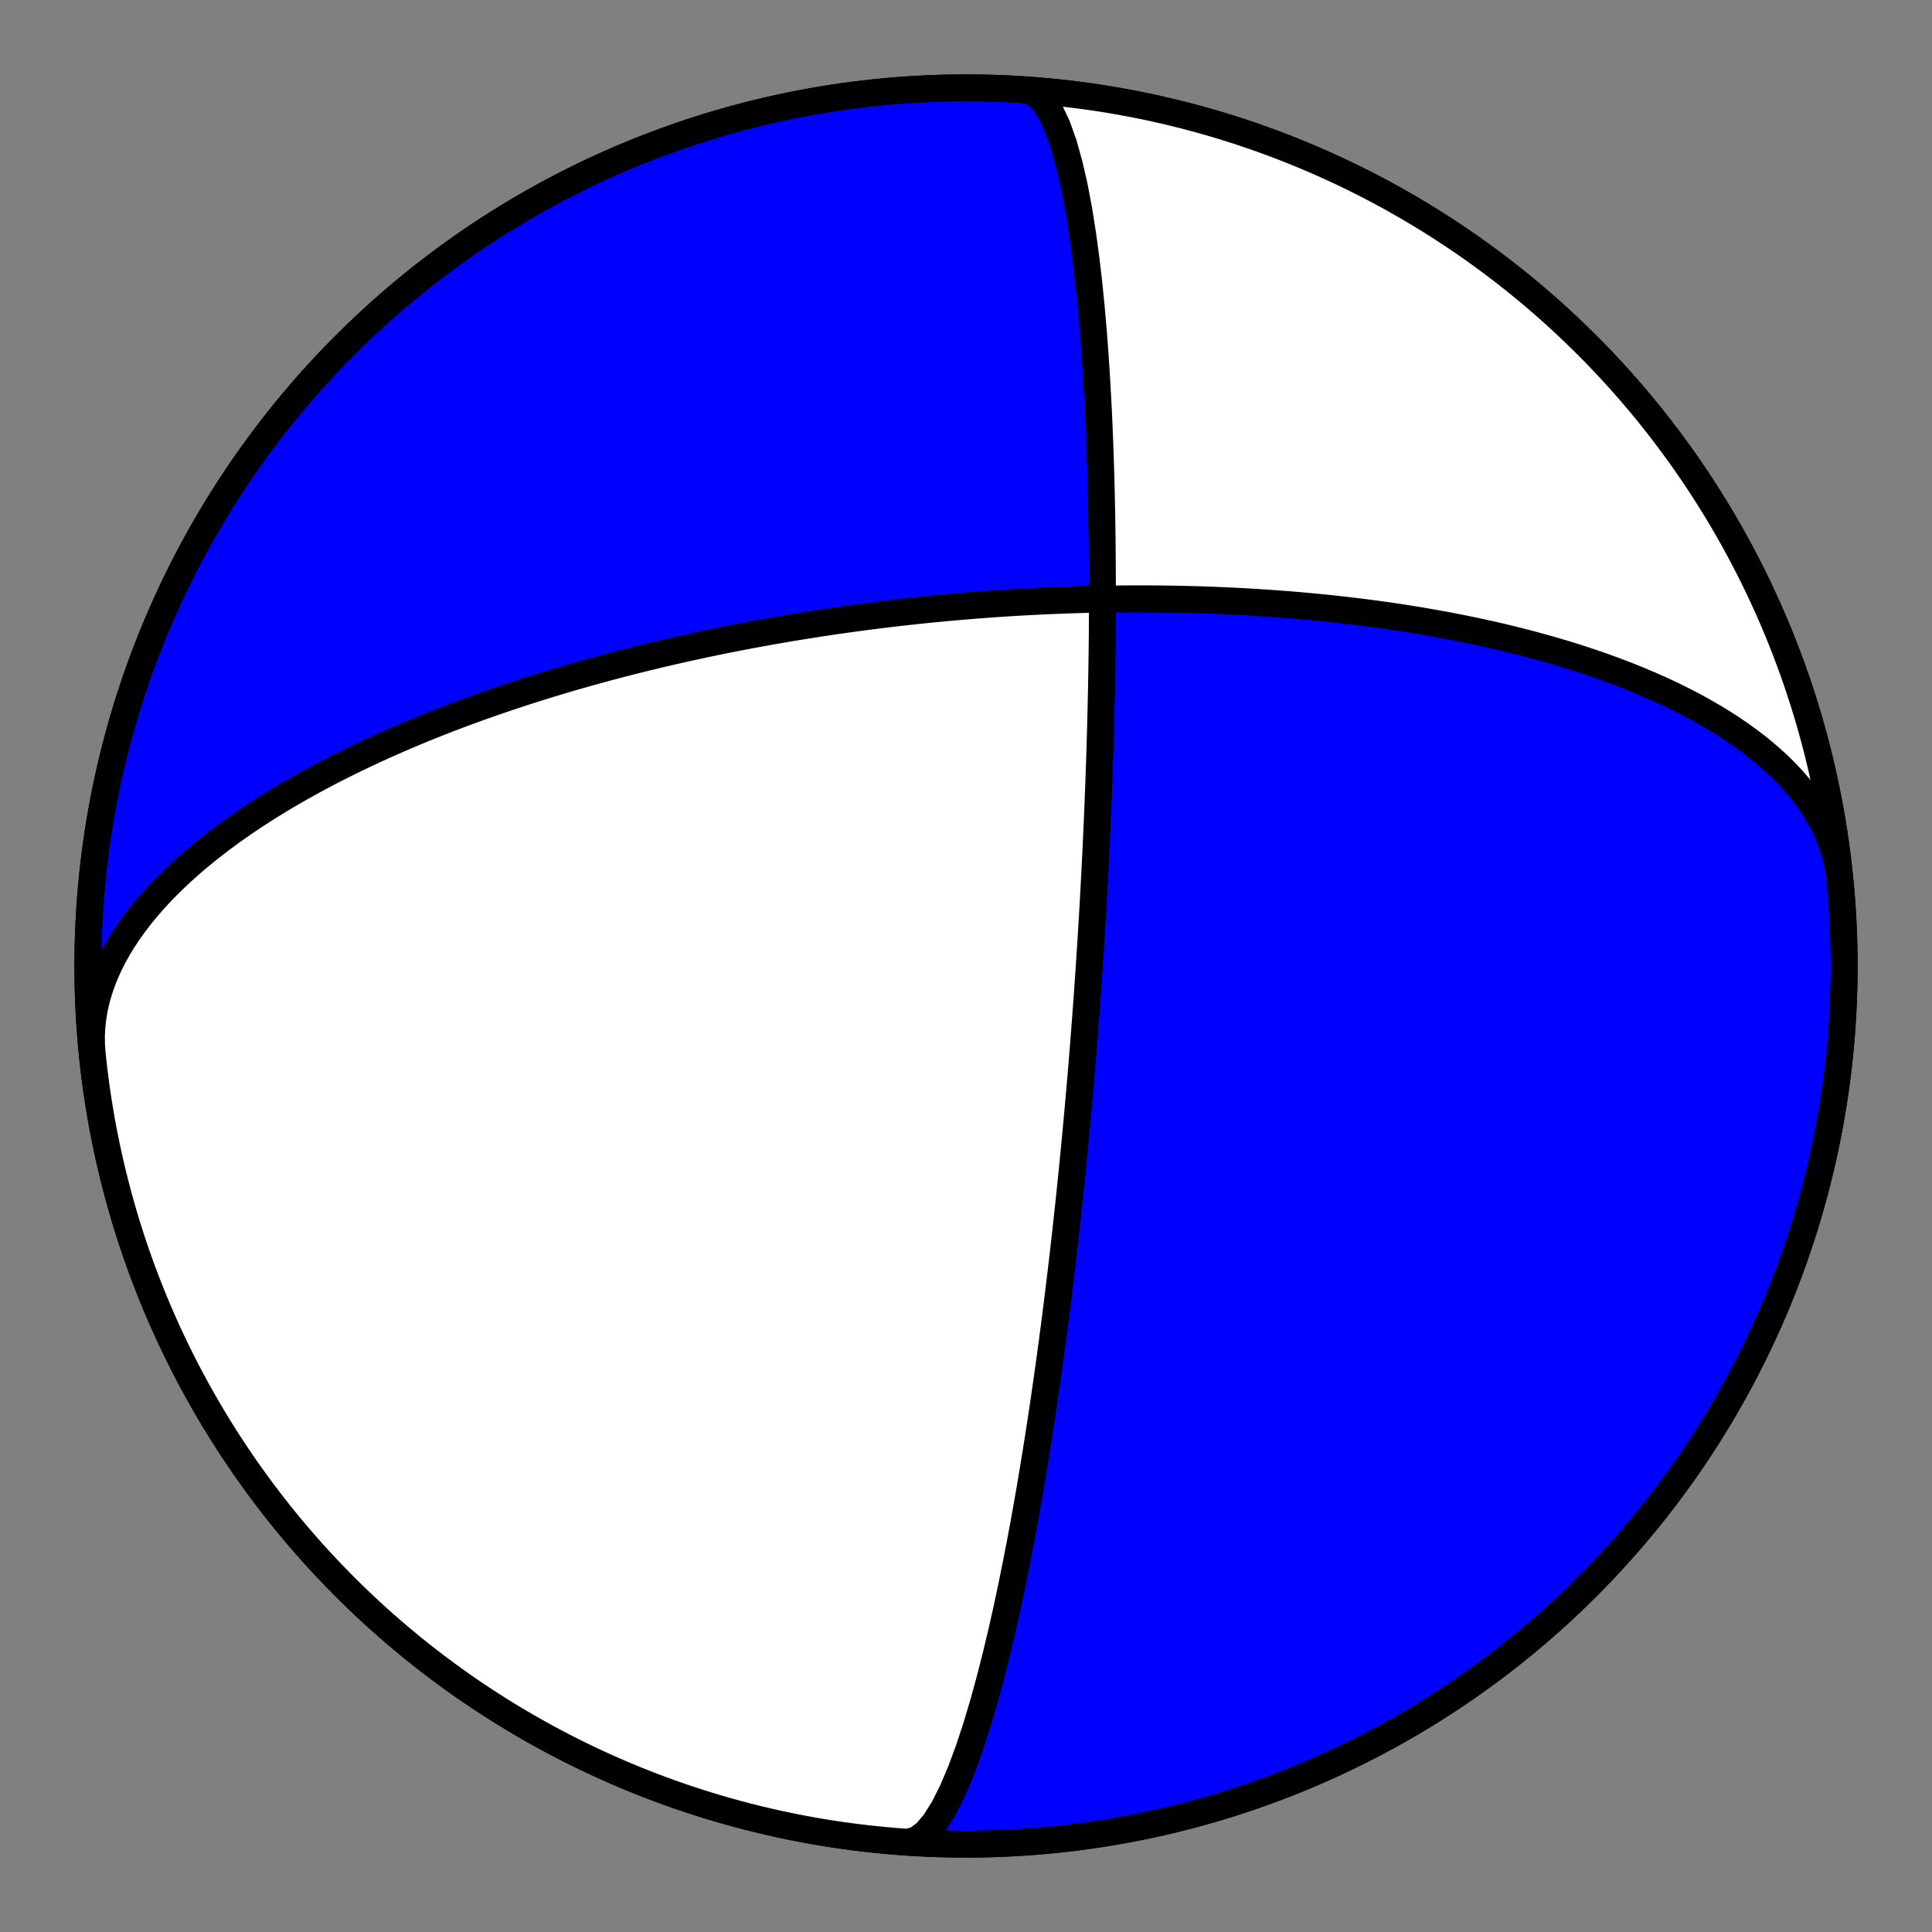 <?xml version="1.0" encoding="utf-8" standalone="no"?>
<!DOCTYPE svg PUBLIC "-//W3C//DTD SVG 1.1//EN"
  "http://www.w3.org/Graphics/SVG/1.1/DTD/svg11.dtd">
<!-- Created with matplotlib (https://matplotlib.org/) -->
<svg height="144pt" version="1.1" viewBox="0 0 144 144" width="144pt" xmlns="http://www.w3.org/2000/svg" xmlns:xlink="http://www.w3.org/1999/xlink">
 <rect x="0" y="0" width="144" height="144" fill="#808080" stroke="none"/>
 <defs>
  <style type="text/css">*{stroke-linecap:butt;stroke-linejoin:round;}</style>
 </defs>
 <g id="figure_1">
  <g id="patch_1">
   <path d="M 0 144 
L 144 144 
L 144 0 
L 0 0 
z
" style="fill:none;"/>
  </g>
  <g id="axes_1">
   <g id="PatchCollection_1">
    <path clip-path="url(#p2cdbed40e6)" d="M 76.452 6.697 
L 77.092 6.907 
L 77.7 7.442 
L 78.269 8.278 
L 78.793 9.383 
L 79.269 10.717 
L 79.696 12.234 
L 80.075 13.889 
L 80.407 15.641 
L 80.695 17.45 
L 80.944 19.284 
L 81.158 21.116 
L 81.34 22.926 
L 81.494 24.697 
L 81.623 26.418 
L 81.732 28.08 
L 81.823 29.678 
L 81.899 31.21 
L 81.961 32.674 
L 82.012 34.071 
L 82.053 35.402 
L 82.086 36.67 
L 82.111 37.875 
L 82.131 39.022 
L 82.146 40.113 
L 82.157 41.151 
L 82.164 42.139 
L 82.168 43.079 
L 82.169 43.975 
L 82.168 44.828 
L 82.165 45.642 
L 82.16 46.419 
L 82.154 47.161 
L 82.147 47.87 
L 82.139 48.548 
L 82.13 49.197 
L 82.121 49.819 
L 82.111 50.415 
L 82.1 50.987 
L 82.09 51.536 
L 82.078 52.064 
L 82.067 52.571 
L 82.056 53.06 
L 82.044 53.53 
L 82.032 53.983 
L 82.02 54.42 
L 82.009 54.842 
L 81.997 55.25 
L 81.985 55.643 
L 81.973 56.024 
L 81.961 56.393 
L 81.95 56.749 
L 81.938 57.095 
L 81.927 57.43 
L 81.915 57.755 
L 81.904 58.07 
L 81.893 58.376 
L 81.882 58.674 
L 81.871 58.963 
L 81.86 59.245 
L 81.849 59.518 
L 81.839 59.785 
L 81.828 60.045 
L 81.818 60.298 
L 81.808 60.545 
L 81.798 60.786 
L 81.788 61.021 
L 81.778 61.25 
L 81.768 61.474 
L 81.758 61.693 
L 81.749 61.907 
L 81.739 62.117 
L 81.73 62.322 
L 81.721 62.523 
L 81.712 62.719 
L 81.703 62.912 
L 81.694 63.1 
L 81.685 63.285 
L 81.676 63.467 
L 81.667 63.645 
L 81.659 63.819 
L 81.65 63.991 
L 81.642 64.159 
L 81.634 64.325 
L 81.626 64.487 
L 81.617 64.647 
L 81.609 64.804 
L 81.602 64.959 
L 81.594 65.111 
L 81.586 65.261 
L 81.578 65.409 
L 81.57 65.554 
L 81.563 65.697 
L 81.555 65.838 
L 81.548 65.978 
L 81.54 66.115 
L 81.533 66.25 
L 81.526 66.384 
L 81.519 66.515 
L 81.511 66.646 
L 81.504 66.774 
L 81.497 66.901 
L 81.49 67.026 
L 81.483 67.15 
L 81.476 67.273 
L 81.469 67.394 
L 81.463 67.514 
L 81.456 67.632 
L 81.449 67.749 
L 81.442 67.865 
L 81.436 67.98 
L 81.429 68.094 
L 81.423 68.207 
L 81.416 68.318 
L 81.409 68.429 
L 81.403 68.539 
L 81.396 68.647 
L 81.39 68.755 
L 81.384 68.862 
L 81.377 68.968 
L 81.371 69.073 
L 81.365 69.178 
L 81.358 69.281 
L 81.352 69.384 
L 81.346 69.487 
L 81.339 69.588 
L 81.333 69.689 
L 81.327 69.789 
L 81.321 69.889 
L 81.315 69.988 
L 81.308 70.087 
L 81.302 70.185 
L 81.296 70.282 
L 81.29 70.379 
L 81.284 70.476 
L 81.278 70.572 
L 81.272 70.668 
L 81.266 70.763 
L 81.259 70.858 
L 81.253 70.952 
L 81.247 71.047 
L 81.241 71.141 
L 81.235 71.234 
L 81.229 71.328 
L 81.223 71.421 
L 81.217 71.514 
L 81.211 71.606 
L 81.205 71.699 
L 81.198 71.791 
L 81.192 71.883 
L 81.186 71.975 
L 81.18 72.067 
L 81.174 72.158 
L 81.168 72.25 
L 81.162 72.342 
L 81.155 72.433 
L 81.149 72.525 
L 81.143 72.616 
L 81.137 72.707 
L 81.13 72.799 
L 81.124 72.89 
L 81.118 72.982 
L 81.112 73.073 
L 81.105 73.165 
L 81.099 73.257 
L 81.092 73.349 
L 81.086 73.441 
L 81.08 73.533 
L 81.073 73.625 
L 81.067 73.718 
L 81.06 73.811 
L 81.053 73.904 
L 81.047 73.997 
L 81.04 74.091 
L 81.033 74.185 
L 81.027 74.279 
L 81.02 74.373 
L 81.013 74.468 
L 81.006 74.563 
L 80.999 74.659 
L 80.992 74.755 
L 80.985 74.851 
L 80.978 74.948 
L 80.971 75.045 
L 80.964 75.143 
L 80.957 75.242 
L 80.949 75.341 
L 80.942 75.44 
L 80.934 75.54 
L 80.927 75.641 
L 80.919 75.742 
L 80.912 75.844 
L 80.904 75.947 
L 80.896 76.051 
L 80.888 76.155 
L 80.88 76.26 
L 80.872 76.366 
L 80.864 76.472 
L 80.856 76.58 
L 80.847 76.688 
L 80.839 76.798 
L 80.831 76.908 
L 80.822 77.019 
L 80.813 77.132 
L 80.804 77.245 
L 80.795 77.36 
L 80.786 77.475 
L 80.777 77.592 
L 80.768 77.71 
L 80.758 77.83 
L 80.749 77.95 
L 80.739 78.072 
L 80.729 78.196 
L 80.719 78.321 
L 80.709 78.447 
L 80.698 78.575 
L 80.688 78.705 
L 80.677 78.836 
L 80.666 78.969 
L 80.655 79.104 
L 80.644 79.241 
L 80.633 79.379 
L 80.621 79.52 
L 80.609 79.662 
L 80.597 79.807 
L 80.585 79.954 
L 80.572 80.103 
L 80.559 80.254 
L 80.546 80.408 
L 80.533 80.565 
L 80.519 80.724 
L 80.505 80.886 
L 80.491 81.05 
L 80.477 81.218 
L 80.462 81.388 
L 80.446 81.562 
L 80.431 81.739 
L 80.415 81.919 
L 80.399 82.103 
L 80.382 82.291 
L 80.365 82.482 
L 80.347 82.677 
L 80.329 82.877 
L 80.311 83.081 
L 80.292 83.289 
L 80.272 83.501 
L 80.252 83.719 
L 80.232 83.942 
L 80.21 84.169 
L 80.188 84.403 
L 80.166 84.642 
L 80.143 84.887 
L 80.119 85.138 
L 80.094 85.396 
L 80.068 85.66 
L 80.042 85.932 
L 80.015 86.211 
L 79.986 86.497 
L 79.957 86.792 
L 79.927 87.096 
L 79.895 87.408 
L 79.863 87.73 
L 79.829 88.062 
L 79.794 88.405 
L 79.757 88.758 
L 79.719 89.122 
L 79.679 89.499 
L 79.638 89.889 
L 79.594 90.292 
L 79.549 90.709 
L 79.502 91.141 
L 79.452 91.589 
L 79.401 92.054 
L 79.346 92.537 
L 79.289 93.038 
L 79.229 93.559 
L 79.166 94.101 
L 79.099 94.665 
L 79.028 95.253 
L 78.954 95.867 
L 78.876 96.507 
L 78.792 97.175 
L 78.704 97.873 
L 78.61 98.604 
L 78.51 99.369 
L 78.404 100.169 
L 78.29 101.009 
L 78.169 101.889 
L 78.039 102.813 
L 77.899 103.783 
L 77.75 104.802 
L 77.589 105.872 
L 77.415 106.997 
L 77.228 108.179 
L 77.026 109.42 
L 76.808 110.723 
L 76.571 112.09 
L 76.314 113.522 
L 76.035 115.019 
L 75.732 116.581 
L 75.403 118.203 
L 75.046 119.881 
L 74.658 121.608 
L 74.237 123.372 
L 73.783 125.157 
L 73.293 126.943 
L 72.767 128.703 
L 72.206 130.405 
L 71.611 132.013 
L 70.987 133.484 
L 70.338 134.774 
L 69.67 135.837 
L 68.994 136.635 
L 68.318 137.132 
L 67.652 137.306 
L 67.548 137.303 
L 66.409 137.215 
L 65.272 137.108 
L 64.136 136.981 
L 63.004 136.833 
L 61.873 136.667 
L 60.746 136.48 
L 59.623 136.274 
L 58.503 136.048 
L 57.387 135.803 
L 56.276 135.538 
L 55.169 135.254 
L 54.068 134.95 
L 52.972 134.628 
L 51.882 134.286 
L 50.798 133.926 
L 49.721 133.546 
L 48.65 133.148 
L 47.586 132.731 
L 46.53 132.296 
L 45.482 131.842 
L 44.441 131.37 
L 43.409 130.88 
L 42.386 130.372 
L 41.372 129.847 
L 40.367 129.303 
L 39.372 128.742 
L 38.386 128.164 
L 37.411 127.569 
L 36.447 126.957 
L 35.493 126.328 
L 34.55 125.683 
L 33.619 125.021 
L 32.7 124.343 
L 31.792 123.649 
L 30.897 122.94 
L 30.014 122.215 
L 29.144 121.474 
L 28.287 120.719 
L 27.444 119.948 
L 26.614 119.163 
L 25.797 118.364 
L 24.995 117.551 
L 24.207 116.723 
L 23.434 115.883 
L 22.676 115.028 
L 21.932 114.161 
L 21.204 113.281 
L 20.491 112.388 
L 19.794 111.483 
L 19.113 110.566 
L 18.448 109.637 
L 17.8 108.696 
L 17.167 107.745 
L 16.552 106.783 
L 15.953 105.81 
L 15.372 104.826 
L 14.808 103.833 
L 14.261 102.83 
L 13.731 101.818 
L 13.22 100.796 
L 12.726 99.766 
L 12.251 98.727 
L 11.793 97.68 
L 11.354 96.626 
L 10.934 95.563 
L 10.532 94.494 
L 10.149 93.418 
L 9.784 92.335 
L 9.439 91.246 
L 9.113 90.152 
L 8.805 89.051 
L 8.517 87.946 
L 8.249 86.835 
L 8 85.721 
L 7.77 84.601 
L 7.56 83.479 
L 7.369 82.352 
L 7.198 81.223 
L 7.047 80.09 
L 6.916 78.955 
L 6.804 77.819 
L 6.713 76.68 
L 6.641 75.54 
L 6.589 74.399 
L 6.557 73.257 
L 6.545 72.114 
L 6.553 70.972 
L 6.581 69.83 
L 6.629 68.688 
L 6.697 67.548 
L 6.785 66.409 
L 6.892 65.272 
L 7.019 64.136 
L 7.167 63.004 
L 7.333 61.873 
L 7.52 60.746 
L 7.726 59.623 
L 7.952 58.503 
L 8.197 57.387 
L 8.462 56.276 
L 8.746 55.169 
L 9.05 54.068 
L 9.372 52.972 
L 9.714 51.882 
L 10.074 50.798 
L 10.454 49.721 
L 10.852 48.65 
L 11.269 47.586 
L 11.704 46.53 
L 12.158 45.482 
L 12.63 44.441 
L 13.12 43.409 
L 13.628 42.386 
L 14.153 41.372 
L 14.697 40.367 
L 15.258 39.372 
L 15.836 38.386 
L 16.431 37.411 
L 17.043 36.447 
L 17.672 35.493 
L 18.317 34.55 
L 18.979 33.619 
L 19.657 32.7 
L 20.351 31.792 
L 21.06 30.897 
L 21.785 30.014 
L 22.526 29.144 
L 23.281 28.287 
L 24.052 27.444 
L 24.837 26.614 
L 25.636 25.797 
L 26.449 24.995 
L 27.277 24.207 
L 28.117 23.434 
L 28.972 22.676 
L 29.839 21.932 
L 30.719 21.204 
L 31.612 20.491 
L 32.517 19.794 
L 33.434 19.113 
L 34.363 18.448 
L 35.304 17.8 
L 36.255 17.167 
L 37.217 16.552 
L 38.19 15.953 
L 39.174 15.372 
L 40.167 14.808 
L 41.17 14.261 
L 42.182 13.731 
L 43.204 13.22 
L 44.234 12.726 
L 45.273 12.251 
L 46.32 11.793 
L 47.374 11.354 
L 48.437 10.934 
L 49.506 10.532 
L 50.582 10.149 
L 51.665 9.784 
L 52.754 9.439 
L 53.848 9.113 
L 54.949 8.805 
L 56.054 8.517 
L 57.165 8.249 
L 58.279 8 
L 59.399 7.77 
L 60.521 7.56 
L 61.648 7.369 
L 62.777 7.198 
L 63.91 7.047 
L 65.045 6.916 
L 66.181 6.804 
L 67.32 6.713 
L 68.46 6.641 
L 69.601 6.589 
L 70.743 6.557 
L 71.886 6.545 
L 73.028 6.553 
L 74.17 6.581 
L 75.312 6.629 
L 76.452 6.697 
L 77.591 6.785 
L 78.728 6.892 
L 79.864 7.019 
L 80.996 7.167 
L 82.127 7.333 
L 83.254 7.52 
L 84.377 7.726 
L 85.497 7.952 
L 86.613 8.197 
L 87.724 8.462 
L 88.831 8.746 
L 89.932 9.05 
L 91.028 9.372 
L 92.118 9.714 
L 93.202 10.074 
L 94.279 10.454 
L 95.35 10.852 
L 96.414 11.269 
L 97.47 11.704 
L 98.518 12.158 
L 99.559 12.63 
L 100.591 13.12 
L 101.614 13.628 
L 102.628 14.153 
L 103.633 14.697 
L 104.628 15.258 
L 105.614 15.836 
L 106.589 16.431 
L 107.553 17.043 
L 108.507 17.672 
L 109.45 18.317 
L 110.381 18.979 
L 111.3 19.657 
L 112.208 20.351 
L 113.103 21.06 
L 113.986 21.785 
L 114.856 22.526 
L 115.713 23.281 
L 116.556 24.052 
L 117.386 24.837 
L 118.203 25.636 
L 119.005 26.449 
L 119.793 27.277 
L 120.566 28.117 
L 121.324 28.972 
L 122.068 29.839 
L 122.796 30.719 
L 123.509 31.612 
L 124.206 32.517 
L 124.887 33.434 
L 125.552 34.363 
L 126.2 35.304 
L 126.833 36.255 
L 127.448 37.217 
L 128.047 38.19 
L 128.628 39.174 
L 129.192 40.167 
L 129.739 41.17 
L 130.269 42.182 
L 130.78 43.204 
L 131.274 44.234 
L 131.749 45.273 
L 132.207 46.32 
L 132.646 47.374 
L 133.066 48.437 
L 133.468 49.506 
L 133.851 50.582 
L 134.216 51.665 
L 134.561 52.754 
L 134.887 53.848 
L 135.195 54.949 
L 135.483 56.054 
L 135.751 57.165 
L 136 58.279 
L 136.23 59.399 
L 136.44 60.521 
L 136.631 61.648 
L 136.802 62.777 
L 136.953 63.91 
L 137.084 65.045 
L 137.12 65.391 
L 137.029 64.742 
L 136.899 64.099 
L 136.731 63.462 
L 136.525 62.832 
L 136.282 62.209 
L 136.003 61.596 
L 135.689 60.992 
L 135.34 60.399 
L 134.959 59.817 
L 134.546 59.247 
L 134.104 58.689 
L 133.633 58.143 
L 133.136 57.611 
L 132.614 57.093 
L 132.068 56.589 
L 131.501 56.098 
L 130.914 55.622 
L 130.308 55.161 
L 129.687 54.714 
L 129.05 54.281 
L 128.4 53.862 
L 127.739 53.458 
L 127.067 53.068 
L 126.387 52.691 
L 125.699 52.329 
L 125.005 51.979 
L 124.306 51.643 
L 123.604 51.32 
L 122.899 51.01 
L 122.192 50.711 
L 121.485 50.425 
L 120.779 50.15 
L 120.073 49.886 
L 119.369 49.633 
L 118.668 49.391 
L 117.97 49.159 
L 117.275 48.936 
L 116.585 48.723 
L 115.9 48.52 
L 115.22 48.325 
L 114.545 48.138 
L 113.876 47.96 
L 113.213 47.789 
L 112.556 47.626 
L 111.906 47.47 
L 111.263 47.321 
L 110.627 47.179 
L 109.997 47.043 
L 109.375 46.913 
L 108.76 46.789 
L 108.152 46.671 
L 107.551 46.558 
L 106.958 46.451 
L 106.371 46.348 
L 105.792 46.25 
L 105.221 46.156 
L 104.656 46.067 
L 104.099 45.982 
L 103.548 45.901 
L 103.005 45.824 
L 102.469 45.75 
L 101.939 45.681 
L 101.416 45.614 
L 100.9 45.551 
L 100.391 45.49 
L 99.888 45.433 
L 99.391 45.379 
L 98.901 45.327 
L 98.417 45.278 
L 97.939 45.231 
L 97.466 45.187 
L 97 45.145 
L 96.54 45.106 
L 96.085 45.068 
L 95.635 45.033 
L 95.191 44.999 
L 94.753 44.968 
L 94.319 44.938 
L 93.891 44.91 
L 93.467 44.884 
L 93.049 44.859 
L 92.635 44.836 
L 92.226 44.815 
L 91.821 44.795 
L 91.421 44.776 
L 91.025 44.758 
L 90.634 44.742 
L 90.247 44.727 
L 89.863 44.714 
L 89.484 44.701 
L 89.109 44.69 
L 88.737 44.68 
L 88.369 44.671 
L 88.005 44.663 
L 87.644 44.655 
L 87.286 44.649 
L 86.932 44.644 
L 86.582 44.639 
L 86.234 44.636 
L 85.889 44.633 
L 85.548 44.631 
L 85.209 44.63 
L 84.874 44.63 
L 84.541 44.63 
L 84.211 44.631 
L 83.883 44.633 
L 83.558 44.636 
L 83.236 44.639 
L 82.916 44.643 
L 82.598 44.648 
L 82.283 44.653 
L 81.97 44.658 
L 81.659 44.665 
L 81.35 44.672 
L 81.043 44.679 
L 80.738 44.687 
L 80.436 44.696 
L 80.135 44.705 
L 79.836 44.715 
L 79.538 44.725 
L 79.243 44.736 
L 78.949 44.747 
L 78.656 44.758 
L 78.366 44.771 
L 78.076 44.783 
L 77.788 44.796 
L 77.502 44.81 
L 77.217 44.824 
L 76.933 44.838 
L 76.65 44.853 
L 76.369 44.869 
L 76.088 44.884 
L 75.809 44.901 
L 75.531 44.917 
L 75.254 44.934 
L 74.978 44.952 
L 74.703 44.97 
L 74.428 44.988 
L 74.155 45.007 
L 73.882 45.026 
L 73.61 45.046 
L 73.338 45.066 
L 73.068 45.086 
L 72.798 45.107 
L 72.528 45.128 
L 72.259 45.15 
L 71.991 45.172 
L 71.723 45.195 
L 71.455 45.218 
L 71.188 45.241 
L 70.921 45.265 
L 70.654 45.289 
L 70.388 45.314 
L 70.121 45.339 
L 69.855 45.364 
L 69.589 45.39 
L 69.323 45.416 
L 69.058 45.443 
L 68.792 45.47 
L 68.526 45.498 
L 68.26 45.526 
L 67.994 45.555 
L 67.728 45.584 
L 67.461 45.614 
L 67.194 45.644 
L 66.927 45.674 
L 66.66 45.705 
L 66.393 45.737 
L 66.125 45.769 
L 65.856 45.801 
L 65.587 45.834 
L 65.318 45.868 
L 65.048 45.902 
L 64.777 45.937 
L 64.506 45.972 
L 64.234 46.008 
L 63.961 46.044 
L 63.687 46.081 
L 63.413 46.119 
L 63.138 46.157 
L 62.862 46.196 
L 62.585 46.235 
L 62.307 46.275 
L 62.028 46.316 
L 61.748 46.357 
L 61.466 46.399 
L 61.184 46.442 
L 60.9 46.486 
L 60.615 46.53 
L 60.329 46.575 
L 60.041 46.621 
L 59.752 46.667 
L 59.461 46.714 
L 59.169 46.762 
L 58.875 46.811 
L 58.58 46.861 
L 58.283 46.912 
L 57.984 46.964 
L 57.684 47.016 
L 57.381 47.07 
L 57.077 47.124 
L 56.77 47.179 
L 56.462 47.236 
L 56.152 47.293 
L 55.839 47.352 
L 55.524 47.412 
L 55.207 47.472 
L 54.888 47.534 
L 54.566 47.597 
L 54.242 47.662 
L 53.915 47.727 
L 53.585 47.794 
L 53.253 47.863 
L 52.919 47.932 
L 52.581 48.003 
L 52.24 48.076 
L 51.897 48.15 
L 51.55 48.225 
L 51.201 48.302 
L 50.848 48.381 
L 50.492 48.461 
L 50.132 48.543 
L 49.77 48.627 
L 49.403 48.713 
L 49.033 48.8 
L 48.66 48.89 
L 48.282 48.981 
L 47.901 49.075 
L 47.516 49.17 
L 47.127 49.268 
L 46.734 49.368 
L 46.336 49.471 
L 45.934 49.576 
L 45.528 49.683 
L 45.118 49.793 
L 44.703 49.906 
L 44.283 50.021 
L 43.858 50.139 
L 43.429 50.26 
L 42.995 50.384 
L 42.555 50.511 
L 42.111 50.642 
L 41.661 50.776 
L 41.206 50.913 
L 40.746 51.054 
L 40.28 51.198 
L 39.809 51.346 
L 39.332 51.498 
L 38.849 51.655 
L 38.361 51.815 
L 37.867 51.98 
L 37.366 52.15 
L 36.86 52.324 
L 36.348 52.503 
L 35.83 52.686 
L 35.305 52.875 
L 34.775 53.07 
L 34.238 53.27 
L 33.695 53.476 
L 33.146 53.687 
L 32.591 53.905 
L 32.029 54.129 
L 31.462 54.359 
L 30.888 54.597 
L 30.309 54.841 
L 29.724 55.092 
L 29.133 55.351 
L 28.536 55.618 
L 27.934 55.892 
L 27.327 56.175 
L 26.715 56.466 
L 26.098 56.766 
L 25.477 57.074 
L 24.852 57.392 
L 24.223 57.719 
L 23.591 58.056 
L 22.956 58.403 
L 22.319 58.76 
L 21.68 59.127 
L 21.041 59.505 
L 20.401 59.894 
L 19.761 60.294 
L 19.123 60.705 
L 18.487 61.128 
L 17.854 61.562 
L 17.225 62.007 
L 16.602 62.465 
L 15.984 62.935 
L 15.375 63.416 
L 14.774 63.909 
L 14.183 64.415 
L 13.603 64.932 
L 13.037 65.461 
L 12.485 66.002 
L 11.95 66.554 
L 11.432 67.117 
L 10.933 67.691 
L 10.455 68.275 
L 10 68.87 
L 9.568 69.473 
L 9.163 70.086 
L 8.785 70.707 
L 8.437 71.336 
L 8.118 71.971 
L 7.832 72.613 
L 7.579 73.26 
L 7.36 73.911 
L 7.177 74.565 
L 7.03 75.222 
L 6.921 75.88 
L 6.85 76.539 
L 6.818 77.196 
L 6.824 77.852 
L 6.869 78.505 
L 6.869 78.505 
L 6.993 79.641 
L 7.136 80.775 
L 7.299 81.905 
L 7.482 83.033 
L 7.684 84.157 
L 7.906 85.278 
L 8.148 86.394 
L 8.409 87.507 
L 8.689 88.614 
L 8.989 89.716 
L 9.307 90.813 
L 9.645 91.905 
L 10.002 92.99 
L 10.378 94.069 
L 10.772 95.141 
L 11.186 96.206 
L 11.617 97.264 
L 12.067 98.314 
L 12.536 99.355 
L 13.022 100.389 
L 13.527 101.414 
L 14.049 102.43 
L 14.589 103.437 
L 15.146 104.434 
L 15.721 105.421 
L 16.313 106.398 
L 16.922 107.365 
L 17.547 108.321 
L 18.189 109.266 
L 18.848 110.199 
L 19.523 111.121 
L 20.214 112.031 
L 20.92 112.929 
L 21.642 113.814 
L 22.38 114.686 
L 23.132 115.546 
L 23.9 116.392 
L 24.682 117.225 
L 25.478 118.044 
L 26.289 118.849 
L 27.113 119.639 
L 27.952 120.415 
L 28.803 121.177 
L 29.668 121.923 
L 30.546 122.654 
L 31.436 123.37 
L 32.339 124.07 
L 33.254 124.754 
L 34.18 125.423 
L 35.118 126.075 
L 36.068 126.71 
L 37.028 127.329 
L 37.999 127.931 
L 38.98 128.516 
L 39.972 129.083 
L 40.973 129.634 
L 41.983 130.166 
L 43.003 130.681 
L 44.032 131.178 
L 45.069 131.657 
L 46.114 132.118 
L 47.167 132.561 
L 48.228 132.985 
L 49.296 133.391 
L 50.371 133.778 
L 51.452 134.146 
L 52.54 134.495 
L 53.633 134.825 
L 54.733 135.136 
L 55.837 135.428 
L 56.947 135.7 
L 58.061 135.953 
L 59.179 136.187 
L 60.301 136.401 
L 61.427 136.595 
L 62.556 136.77 
L 63.688 136.925 
L 64.822 137.06 
L 65.958 137.175 
L 67.097 137.271 
L 68.237 137.346 
L 69.378 137.402 
L 70.52 137.438 
L 71.662 137.454 
L 72.804 137.45 
L 73.946 137.426 
L 75.088 137.382 
L 76.229 137.318 
L 77.368 137.234 
L 78.505 137.131 
L 79.641 137.007 
L 80.775 136.864 
L 81.905 136.701 
L 83.033 136.518 
L 84.157 136.316 
L 85.278 136.094 
L 86.394 135.852 
L 87.507 135.591 
L 88.614 135.311 
L 89.716 135.011 
L 90.813 134.693 
L 91.905 134.355 
L 92.99 133.998 
L 94.069 133.622 
L 95.141 133.228 
L 96.206 132.814 
L 97.264 132.383 
L 98.314 131.933 
L 99.355 131.464 
L 100.389 130.978 
L 101.414 130.473 
L 102.43 129.951 
L 103.437 129.411 
L 104.434 128.854 
L 105.421 128.279 
L 106.398 127.687 
L 107.365 127.078 
L 108.321 126.453 
L 109.266 125.811 
L 110.199 125.152 
L 111.121 124.477 
L 112.031 123.786 
L 112.929 123.08 
L 113.814 122.358 
L 114.686 121.62 
L 115.546 120.868 
L 116.392 120.1 
L 117.225 119.318 
L 118.044 118.522 
L 118.849 117.711 
L 119.639 116.887 
L 120.415 116.048 
L 121.177 115.197 
L 121.923 114.332 
L 122.654 113.454 
L 123.37 112.564 
L 124.07 111.661 
L 124.754 110.746 
L 125.423 109.82 
L 126.075 108.882 
L 126.71 107.932 
L 127.329 106.972 
L 127.931 106.001 
L 128.516 105.02 
L 129.083 104.028 
L 129.634 103.027 
L 130.166 102.017 
L 130.681 100.997 
L 131.178 99.968 
L 131.657 98.931 
L 132.118 97.886 
L 132.561 96.833 
L 132.985 95.772 
L 133.391 94.704 
L 133.778 93.629 
L 134.146 92.548 
L 134.495 91.46 
L 134.825 90.367 
L 135.136 89.267 
L 135.428 88.163 
L 135.7 87.053 
L 135.953 85.939 
L 136.187 84.821 
L 136.401 83.699 
L 136.595 82.573 
L 136.77 81.444 
L 136.925 80.312 
L 137.06 79.178 
L 137.175 78.042 
L 137.271 76.903 
L 137.346 75.763 
L 137.402 74.622 
L 137.438 73.48 
L 137.454 72.338 
L 137.45 71.196 
L 137.426 70.054 
L 137.382 68.912 
L 137.318 67.771 
L 137.234 66.632 
L 137.131 65.495 
L 137.007 64.359 
L 136.864 63.225 
L 136.701 62.095 
L 136.518 60.967 
L 136.316 59.843 
L 136.094 58.722 
L 135.852 57.606 
L 135.591 56.493 
L 135.311 55.386 
L 135.011 54.284 
L 134.693 53.187 
L 134.355 52.095 
L 133.998 51.01 
L 133.622 49.931 
L 133.228 48.859 
L 132.814 47.794 
L 132.383 46.736 
L 131.933 45.686 
L 131.464 44.645 
L 130.978 43.611 
L 130.473 42.586 
L 129.951 41.57 
L 129.411 40.563 
L 128.854 39.566 
L 128.279 38.579 
L 127.687 37.602 
L 127.078 36.635 
L 126.453 35.679 
L 125.811 34.734 
L 125.152 33.801 
L 124.477 32.879 
L 123.786 31.969 
L 123.08 31.071 
L 122.358 30.186 
L 121.62 29.314 
L 120.868 28.454 
L 120.1 27.608 
L 119.318 26.775 
L 118.522 25.956 
L 117.711 25.151 
L 116.887 24.361 
L 116.048 23.585 
L 115.197 22.823 
L 114.332 22.077 
L 113.454 21.346 
L 112.564 20.63 
L 111.661 19.93 
L 110.746 19.246 
L 109.82 18.577 
L 108.882 17.925 
L 107.932 17.29 
L 106.972 16.671 
L 106.001 16.069 
L 105.02 15.484 
L 104.028 14.917 
L 103.027 14.366 
L 102.017 13.834 
L 100.997 13.319 
L 99.968 12.822 
L 98.931 12.343 
L 97.886 11.882 
L 96.833 11.439 
L 95.772 11.015 
L 94.704 10.609 
L 93.629 10.222 
L 92.548 9.854 
L 91.46 9.505 
L 90.367 9.175 
L 89.267 8.864 
L 88.163 8.572 
L 87.053 8.3 
L 85.939 8.047 
L 84.821 7.813 
L 83.699 7.599 
L 82.573 7.405 
L 81.444 7.23 
L 80.312 7.075 
L 79.178 6.94 
L 78.042 6.825 
z
" style="fill:#0000ff;stroke:#000000;stroke-width:2;"/>
    <path clip-path="url(#p2cdbed40e6)" d="M 76.452 6.697 
L 77.092 6.907 
L 77.7 7.442 
L 78.269 8.278 
L 78.793 9.383 
L 79.269 10.717 
L 79.696 12.234 
L 80.075 13.889 
L 80.407 15.641 
L 80.695 17.45 
L 80.944 19.284 
L 81.158 21.116 
L 81.34 22.926 
L 81.494 24.697 
L 81.623 26.418 
L 81.732 28.08 
L 81.823 29.678 
L 81.899 31.21 
L 81.961 32.674 
L 82.012 34.071 
L 82.053 35.402 
L 82.086 36.67 
L 82.111 37.875 
L 82.131 39.022 
L 82.146 40.113 
L 82.157 41.151 
L 82.164 42.139 
L 82.168 43.079 
L 82.169 43.975 
L 82.168 44.828 
L 82.165 45.642 
L 82.16 46.419 
L 82.154 47.161 
L 82.147 47.87 
L 82.139 48.548 
L 82.13 49.197 
L 82.121 49.819 
L 82.111 50.415 
L 82.1 50.987 
L 82.09 51.536 
L 82.078 52.064 
L 82.067 52.571 
L 82.056 53.06 
L 82.044 53.53 
L 82.032 53.983 
L 82.02 54.42 
L 82.009 54.842 
L 81.997 55.25 
L 81.985 55.643 
L 81.973 56.024 
L 81.961 56.393 
L 81.95 56.749 
L 81.938 57.095 
L 81.927 57.43 
L 81.915 57.755 
L 81.904 58.07 
L 81.893 58.376 
L 81.882 58.674 
L 81.871 58.963 
L 81.86 59.245 
L 81.849 59.518 
L 81.839 59.785 
L 81.828 60.045 
L 81.818 60.298 
L 81.808 60.545 
L 81.798 60.786 
L 81.788 61.021 
L 81.778 61.25 
L 81.768 61.474 
L 81.758 61.693 
L 81.749 61.907 
L 81.739 62.117 
L 81.73 62.322 
L 81.721 62.523 
L 81.712 62.719 
L 81.703 62.912 
L 81.694 63.1 
L 81.685 63.285 
L 81.676 63.467 
L 81.667 63.645 
L 81.659 63.819 
L 81.65 63.991 
L 81.642 64.159 
L 81.634 64.325 
L 81.626 64.487 
L 81.617 64.647 
L 81.609 64.804 
L 81.602 64.959 
L 81.594 65.111 
L 81.586 65.261 
L 81.578 65.409 
L 81.57 65.554 
L 81.563 65.697 
L 81.555 65.838 
L 81.548 65.978 
L 81.54 66.115 
L 81.533 66.25 
L 81.526 66.384 
L 81.519 66.515 
L 81.511 66.646 
L 81.504 66.774 
L 81.497 66.901 
L 81.49 67.026 
L 81.483 67.15 
L 81.476 67.273 
L 81.469 67.394 
L 81.463 67.514 
L 81.456 67.632 
L 81.449 67.749 
L 81.442 67.865 
L 81.436 67.98 
L 81.429 68.094 
L 81.423 68.207 
L 81.416 68.318 
L 81.409 68.429 
L 81.403 68.539 
L 81.396 68.647 
L 81.39 68.755 
L 81.384 68.862 
L 81.377 68.968 
L 81.371 69.073 
L 81.365 69.178 
L 81.358 69.281 
L 81.352 69.384 
L 81.346 69.487 
L 81.339 69.588 
L 81.333 69.689 
L 81.327 69.789 
L 81.321 69.889 
L 81.315 69.988 
L 81.308 70.087 
L 81.302 70.185 
L 81.296 70.282 
L 81.29 70.379 
L 81.284 70.476 
L 81.278 70.572 
L 81.272 70.668 
L 81.266 70.763 
L 81.259 70.858 
L 81.253 70.952 
L 81.247 71.047 
L 81.241 71.141 
L 81.235 71.234 
L 81.229 71.328 
L 81.223 71.421 
L 81.217 71.514 
L 81.211 71.606 
L 81.205 71.699 
L 81.198 71.791 
L 81.192 71.883 
L 81.186 71.975 
L 81.18 72.067 
L 81.174 72.158 
L 81.168 72.25 
L 81.162 72.342 
L 81.155 72.433 
L 81.149 72.525 
L 81.143 72.616 
L 81.137 72.707 
L 81.13 72.799 
L 81.124 72.89 
L 81.118 72.982 
L 81.112 73.073 
L 81.105 73.165 
L 81.099 73.257 
L 81.092 73.349 
L 81.086 73.441 
L 81.08 73.533 
L 81.073 73.625 
L 81.067 73.718 
L 81.06 73.811 
L 81.053 73.904 
L 81.047 73.997 
L 81.04 74.091 
L 81.033 74.185 
L 81.027 74.279 
L 81.02 74.373 
L 81.013 74.468 
L 81.006 74.563 
L 80.999 74.659 
L 80.992 74.755 
L 80.985 74.851 
L 80.978 74.948 
L 80.971 75.045 
L 80.964 75.143 
L 80.957 75.242 
L 80.949 75.341 
L 80.942 75.44 
L 80.934 75.54 
L 80.927 75.641 
L 80.919 75.742 
L 80.912 75.844 
L 80.904 75.947 
L 80.896 76.051 
L 80.888 76.155 
L 80.88 76.26 
L 80.872 76.366 
L 80.864 76.472 
L 80.856 76.58 
L 80.847 76.688 
L 80.839 76.798 
L 80.831 76.908 
L 80.822 77.019 
L 80.813 77.132 
L 80.804 77.245 
L 80.795 77.36 
L 80.786 77.475 
L 80.777 77.592 
L 80.768 77.71 
L 80.758 77.83 
L 80.749 77.95 
L 80.739 78.072 
L 80.729 78.196 
L 80.719 78.321 
L 80.709 78.447 
L 80.698 78.575 
L 80.688 78.705 
L 80.677 78.836 
L 80.666 78.969 
L 80.655 79.104 
L 80.644 79.241 
L 80.633 79.379 
L 80.621 79.52 
L 80.609 79.662 
L 80.597 79.807 
L 80.585 79.954 
L 80.572 80.103 
L 80.559 80.254 
L 80.546 80.408 
L 80.533 80.565 
L 80.519 80.724 
L 80.505 80.886 
L 80.491 81.05 
L 80.477 81.218 
L 80.462 81.388 
L 80.446 81.562 
L 80.431 81.739 
L 80.415 81.919 
L 80.399 82.103 
L 80.382 82.291 
L 80.365 82.482 
L 80.347 82.677 
L 80.329 82.877 
L 80.311 83.081 
L 80.292 83.289 
L 80.272 83.501 
L 80.252 83.719 
L 80.232 83.942 
L 80.21 84.169 
L 80.188 84.403 
L 80.166 84.642 
L 80.143 84.887 
L 80.119 85.138 
L 80.094 85.396 
L 80.068 85.66 
L 80.042 85.932 
L 80.015 86.211 
L 79.986 86.497 
L 79.957 86.792 
L 79.927 87.096 
L 79.895 87.408 
L 79.863 87.73 
L 79.829 88.062 
L 79.794 88.405 
L 79.757 88.758 
L 79.719 89.122 
L 79.679 89.499 
L 79.638 89.889 
L 79.594 90.292 
L 79.549 90.709 
L 79.502 91.141 
L 79.452 91.589 
L 79.401 92.054 
L 79.346 92.537 
L 79.289 93.038 
L 79.229 93.559 
L 79.166 94.101 
L 79.099 94.665 
L 79.028 95.253 
L 78.954 95.867 
L 78.876 96.507 
L 78.792 97.175 
L 78.704 97.873 
L 78.61 98.604 
L 78.51 99.369 
L 78.404 100.169 
L 78.29 101.009 
L 78.169 101.889 
L 78.039 102.813 
L 77.899 103.783 
L 77.75 104.802 
L 77.589 105.872 
L 77.415 106.997 
L 77.228 108.179 
L 77.026 109.42 
L 76.808 110.723 
L 76.571 112.09 
L 76.314 113.522 
L 76.035 115.019 
L 75.732 116.581 
L 75.403 118.203 
L 75.046 119.881 
L 74.658 121.608 
L 74.237 123.372 
L 73.783 125.157 
L 73.293 126.943 
L 72.767 128.703 
L 72.206 130.405 
L 71.611 132.013 
L 70.987 133.484 
L 70.338 134.774 
L 69.67 135.837 
L 68.994 136.635 
L 68.318 137.132 
L 67.652 137.306 
L 67.548 137.303 
L 66.409 137.215 
L 65.272 137.108 
L 64.136 136.981 
L 63.004 136.833 
L 61.873 136.667 
L 60.746 136.48 
L 59.623 136.274 
L 58.503 136.048 
L 57.387 135.803 
L 56.276 135.538 
L 55.169 135.254 
L 54.068 134.95 
L 52.972 134.628 
L 51.882 134.286 
L 50.798 133.926 
L 49.721 133.546 
L 48.65 133.148 
L 47.586 132.731 
L 46.53 132.296 
L 45.482 131.842 
L 44.441 131.37 
L 43.409 130.88 
L 42.386 130.372 
L 41.372 129.847 
L 40.367 129.303 
L 39.372 128.742 
L 38.386 128.164 
L 37.411 127.569 
L 36.447 126.957 
L 35.493 126.328 
L 34.55 125.683 
L 33.619 125.021 
L 32.7 124.343 
L 31.792 123.649 
L 30.897 122.94 
L 30.014 122.215 
L 29.144 121.474 
L 28.287 120.719 
L 27.444 119.948 
L 26.614 119.163 
L 25.797 118.364 
L 24.995 117.551 
L 24.207 116.723 
L 23.434 115.883 
L 22.676 115.028 
L 21.932 114.161 
L 21.204 113.281 
L 20.491 112.388 
L 19.794 111.483 
L 19.113 110.566 
L 18.448 109.637 
L 17.8 108.696 
L 17.167 107.745 
L 16.552 106.783 
L 15.953 105.81 
L 15.372 104.826 
L 14.808 103.833 
L 14.261 102.83 
L 13.731 101.818 
L 13.22 100.796 
L 12.726 99.766 
L 12.251 98.727 
L 11.793 97.68 
L 11.354 96.626 
L 10.934 95.563 
L 10.532 94.494 
L 10.149 93.418 
L 9.784 92.335 
L 9.439 91.246 
L 9.113 90.152 
L 8.805 89.051 
L 8.517 87.946 
L 8.249 86.835 
L 8 85.721 
L 7.77 84.601 
L 7.56 83.479 
L 7.369 82.352 
L 7.198 81.223 
L 7.047 80.09 
L 6.916 78.955 
L 6.804 77.819 
L 6.713 76.68 
L 6.641 75.54 
L 6.589 74.399 
L 6.557 73.257 
L 6.545 72.114 
L 6.553 70.972 
L 6.581 69.83 
L 6.629 68.688 
L 6.697 67.548 
L 6.785 66.409 
L 6.892 65.272 
L 7.019 64.136 
L 7.167 63.004 
L 7.333 61.873 
L 7.52 60.746 
L 7.726 59.623 
L 7.952 58.503 
L 8.197 57.387 
L 8.462 56.276 
L 8.746 55.169 
L 9.05 54.068 
L 9.372 52.972 
L 9.714 51.882 
L 10.074 50.798 
L 10.454 49.721 
L 10.852 48.65 
L 11.269 47.586 
L 11.704 46.53 
L 12.158 45.482 
L 12.63 44.441 
L 13.12 43.409 
L 13.628 42.386 
L 14.153 41.372 
L 14.697 40.367 
L 15.258 39.372 
L 15.836 38.386 
L 16.431 37.411 
L 17.043 36.447 
L 17.672 35.493 
L 18.317 34.55 
L 18.979 33.619 
L 19.657 32.7 
L 20.351 31.792 
L 21.06 30.897 
L 21.785 30.014 
L 22.526 29.144 
L 23.281 28.287 
L 24.052 27.444 
L 24.837 26.614 
L 25.636 25.797 
L 26.449 24.995 
L 27.277 24.207 
L 28.117 23.434 
L 28.972 22.676 
L 29.839 21.932 
L 30.719 21.204 
L 31.612 20.491 
L 32.517 19.794 
L 33.434 19.113 
L 34.363 18.448 
L 35.304 17.8 
L 36.255 17.167 
L 37.217 16.552 
L 38.19 15.953 
L 39.174 15.372 
L 40.167 14.808 
L 41.17 14.261 
L 42.182 13.731 
L 43.204 13.22 
L 44.234 12.726 
L 45.273 12.251 
L 46.32 11.793 
L 47.374 11.354 
L 48.437 10.934 
L 49.506 10.532 
L 50.582 10.149 
L 51.665 9.784 
L 52.754 9.439 
L 53.848 9.113 
L 54.949 8.805 
L 56.054 8.517 
L 57.165 8.249 
L 58.279 8 
L 59.399 7.77 
L 60.521 7.56 
L 61.648 7.369 
L 62.777 7.198 
L 63.91 7.047 
L 65.045 6.916 
L 66.181 6.804 
L 67.32 6.713 
L 68.46 6.641 
L 69.601 6.589 
L 70.743 6.557 
L 71.886 6.545 
L 73.028 6.553 
L 74.17 6.581 
L 75.312 6.629 
L 76.452 6.697 
L 77.591 6.785 
L 78.728 6.892 
L 79.864 7.019 
L 80.996 7.167 
L 82.127 7.333 
L 83.254 7.52 
L 84.377 7.726 
L 85.497 7.952 
L 86.613 8.197 
L 87.724 8.462 
L 88.831 8.746 
L 89.932 9.05 
L 91.028 9.372 
L 92.118 9.714 
L 93.202 10.074 
L 94.279 10.454 
L 95.35 10.852 
L 96.414 11.269 
L 97.47 11.704 
L 98.518 12.158 
L 99.559 12.63 
L 100.591 13.12 
L 101.614 13.628 
L 102.628 14.153 
L 103.633 14.697 
L 104.628 15.258 
L 105.614 15.836 
L 106.589 16.431 
L 107.553 17.043 
L 108.507 17.672 
L 109.45 18.317 
L 110.381 18.979 
L 111.3 19.657 
L 112.208 20.351 
L 113.103 21.06 
L 113.986 21.785 
L 114.856 22.526 
L 115.713 23.281 
L 116.556 24.052 
L 117.386 24.837 
L 118.203 25.636 
L 119.005 26.449 
L 119.793 27.277 
L 120.566 28.117 
L 121.324 28.972 
L 122.068 29.839 
L 122.796 30.719 
L 123.509 31.612 
L 124.206 32.517 
L 124.887 33.434 
L 125.552 34.363 
L 126.2 35.304 
L 126.833 36.255 
L 127.448 37.217 
L 128.047 38.19 
L 128.628 39.174 
L 129.192 40.167 
L 129.739 41.17 
L 130.269 42.182 
L 130.78 43.204 
L 131.274 44.234 
L 131.749 45.273 
L 132.207 46.32 
L 132.646 47.374 
L 133.066 48.437 
L 133.468 49.506 
L 133.851 50.582 
L 134.216 51.665 
L 134.561 52.754 
L 134.887 53.848 
L 135.195 54.949 
L 135.483 56.054 
L 135.751 57.165 
L 136 58.279 
L 136.23 59.399 
L 136.44 60.521 
L 136.631 61.648 
L 136.802 62.777 
L 136.953 63.91 
L 137.084 65.045 
L 137.196 66.181 
L 137.287 67.32 
L 137.359 68.46 
L 137.411 69.601 
L 137.443 70.743 
L 137.455 71.886 
L 137.447 73.028 
L 137.419 74.17 
L 137.371 75.312 
L 137.303 76.452 
L 137.215 77.591 
L 137.108 78.728 
L 136.981 79.864 
L 136.833 80.996 
L 136.667 82.127 
L 136.48 83.254 
L 136.274 84.377 
L 136.048 85.497 
L 135.803 86.613 
L 135.538 87.724 
L 135.254 88.831 
L 134.95 89.932 
L 134.628 91.028 
L 134.286 92.118 
L 133.926 93.202 
L 133.546 94.279 
L 133.148 95.35 
L 132.731 96.414 
L 132.296 97.47 
L 131.842 98.518 
L 131.37 99.559 
L 130.88 100.591 
L 130.372 101.614 
L 129.847 102.628 
L 129.303 103.633 
L 128.742 104.628 
L 128.164 105.614 
L 127.569 106.589 
L 126.957 107.553 
L 126.328 108.507 
L 125.683 109.45 
L 125.021 110.381 
L 124.343 111.3 
L 123.649 112.208 
L 122.94 113.103 
L 122.215 113.986 
L 121.474 114.856 
L 120.719 115.713 
L 119.948 116.556 
L 119.163 117.386 
L 118.364 118.203 
L 117.551 119.005 
L 116.723 119.793 
L 115.883 120.566 
L 115.028 121.324 
L 114.161 122.068 
L 113.281 122.796 
L 112.388 123.509 
L 111.483 124.206 
L 110.566 124.887 
L 109.637 125.552 
L 108.696 126.2 
L 107.745 126.833 
L 106.783 127.448 
L 105.81 128.047 
L 104.826 128.628 
L 103.833 129.192 
L 102.83 129.739 
L 101.818 130.269 
L 100.796 130.78 
L 99.766 131.274 
L 98.727 131.749 
L 97.68 132.207 
L 96.626 132.646 
L 95.563 133.066 
L 94.494 133.468 
L 93.418 133.851 
L 92.335 134.216 
L 91.246 134.561 
L 90.152 134.887 
L 89.051 135.195 
L 87.946 135.483 
L 86.835 135.751 
L 85.721 136 
L 84.601 136.23 
L 83.479 136.44 
L 82.352 136.631 
L 81.223 136.802 
L 80.09 136.953 
L 78.955 137.084 
L 77.819 137.196 
L 76.68 137.287 
L 75.54 137.359 
L 74.399 137.411 
L 73.257 137.443 
L 72.114 137.455 
L 70.972 137.447 
L 69.83 137.419 
L 68.688 137.371 
L 67.548 137.303 
L 66.409 137.215 
L 65.272 137.108 
L 64.136 136.981 
L 63.004 136.833 
L 61.873 136.667 
L 60.746 136.48 
L 59.623 136.274 
L 58.503 136.048 
L 57.387 135.803 
L 56.276 135.538 
L 55.169 135.254 
L 54.068 134.95 
L 52.972 134.628 
L 51.882 134.286 
L 50.798 133.926 
L 49.721 133.546 
L 48.65 133.148 
L 47.586 132.731 
L 46.53 132.296 
L 45.482 131.842 
L 44.441 131.37 
L 43.409 130.88 
L 42.386 130.372 
L 41.372 129.847 
L 40.367 129.303 
L 39.372 128.742 
L 38.386 128.164 
L 37.411 127.569 
L 36.447 126.957 
L 35.493 126.328 
L 34.55 125.683 
L 33.619 125.021 
L 32.7 124.343 
L 31.792 123.649 
L 30.897 122.94 
L 30.014 122.215 
L 29.144 121.474 
L 28.287 120.719 
L 27.444 119.948 
L 26.614 119.163 
L 25.797 118.364 
L 24.995 117.551 
L 24.207 116.723 
L 23.434 115.883 
L 22.676 115.028 
L 21.932 114.161 
L 21.204 113.281 
L 20.491 112.388 
L 19.794 111.483 
L 19.113 110.566 
L 18.448 109.637 
L 17.8 108.696 
L 17.167 107.745 
L 16.552 106.783 
L 15.953 105.81 
L 15.372 104.826 
L 14.808 103.833 
L 14.261 102.83 
L 13.731 101.818 
L 13.22 100.796 
L 12.726 99.766 
L 12.251 98.727 
L 11.793 97.68 
L 11.354 96.626 
L 10.934 95.563 
L 10.532 94.494 
L 10.149 93.418 
L 9.784 92.335 
L 9.439 91.246 
L 9.113 90.152 
L 8.805 89.051 
L 8.517 87.946 
L 8.249 86.835 
L 8 85.721 
L 7.77 84.601 
L 7.56 83.479 
L 7.369 82.352 
L 7.198 81.223 
L 7.047 80.09 
L 6.916 78.955 
L 6.869 78.505 
L 6.824 77.852 
L 6.818 77.196 
L 6.85 76.539 
L 6.921 75.88 
L 7.03 75.222 
L 7.177 74.565 
L 7.36 73.911 
L 7.579 73.26 
L 7.832 72.613 
L 8.118 71.971 
L 8.437 71.336 
L 8.785 70.707 
L 9.163 70.086 
L 9.568 69.473 
L 10 68.87 
L 10.455 68.275 
L 10.933 67.691 
L 11.432 67.117 
L 11.95 66.554 
L 12.485 66.002 
L 13.037 65.461 
L 13.603 64.932 
L 14.183 64.415 
L 14.774 63.909 
L 15.375 63.416 
L 15.984 62.935 
L 16.602 62.465 
L 17.225 62.007 
L 17.854 61.562 
L 18.487 61.128 
L 19.123 60.705 
L 19.761 60.294 
L 20.401 59.894 
L 21.041 59.505 
L 21.68 59.127 
L 22.319 58.76 
L 22.956 58.403 
L 23.591 58.056 
L 24.223 57.719 
L 24.852 57.392 
L 25.477 57.074 
L 26.098 56.766 
L 26.715 56.466 
L 27.327 56.175 
L 27.934 55.892 
L 28.536 55.618 
L 29.133 55.351 
L 29.724 55.092 
L 30.309 54.841 
L 30.888 54.597 
L 31.462 54.359 
L 32.029 54.129 
L 32.591 53.905 
L 33.146 53.687 
L 33.695 53.476 
L 34.238 53.27 
L 34.775 53.07 
L 35.305 52.875 
L 35.83 52.686 
L 36.348 52.503 
L 36.86 52.324 
L 37.366 52.15 
L 37.867 51.98 
L 38.361 51.815 
L 38.849 51.655 
L 39.332 51.498 
L 39.809 51.346 
L 40.28 51.198 
L 40.746 51.054 
L 41.206 50.913 
L 41.661 50.776 
L 42.111 50.642 
L 42.555 50.511 
L 42.995 50.384 
L 43.429 50.26 
L 43.858 50.139 
L 44.283 50.021 
L 44.703 49.906 
L 45.118 49.793 
L 45.528 49.683 
L 45.934 49.576 
L 46.336 49.471 
L 46.734 49.368 
L 47.127 49.268 
L 47.516 49.17 
L 47.901 49.075 
L 48.282 48.981 
L 48.66 48.89 
L 49.033 48.8 
L 49.403 48.713 
L 49.77 48.627 
L 50.132 48.543 
L 50.492 48.461 
L 50.848 48.381 
L 51.201 48.302 
L 51.55 48.225 
L 51.897 48.15 
L 52.24 48.076 
L 52.581 48.003 
L 52.919 47.932 
L 53.253 47.863 
L 53.585 47.794 
L 53.915 47.727 
L 54.242 47.662 
L 54.566 47.597 
L 54.888 47.534 
L 55.207 47.472 
L 55.524 47.412 
L 55.839 47.352 
L 56.152 47.293 
L 56.462 47.236 
L 56.77 47.179 
L 57.077 47.124 
L 57.381 47.07 
L 57.684 47.016 
L 57.984 46.964 
L 58.283 46.912 
L 58.58 46.861 
L 58.875 46.811 
L 59.169 46.762 
L 59.461 46.714 
L 59.752 46.667 
L 60.041 46.621 
L 60.329 46.575 
L 60.615 46.53 
L 60.9 46.486 
L 61.184 46.442 
L 61.466 46.399 
L 61.748 46.357 
L 62.028 46.316 
L 62.307 46.275 
L 62.585 46.235 
L 62.862 46.196 
L 63.138 46.157 
L 63.413 46.119 
L 63.687 46.081 
L 63.961 46.044 
L 64.234 46.008 
L 64.506 45.972 
L 64.777 45.937 
L 65.048 45.902 
L 65.318 45.868 
L 65.587 45.834 
L 65.856 45.801 
L 66.125 45.769 
L 66.393 45.737 
L 66.66 45.705 
L 66.927 45.674 
L 67.194 45.644 
L 67.461 45.614 
L 67.728 45.584 
L 67.994 45.555 
L 68.26 45.526 
L 68.526 45.498 
L 68.792 45.47 
L 69.058 45.443 
L 69.323 45.416 
L 69.589 45.39 
L 69.855 45.364 
L 70.121 45.339 
L 70.388 45.314 
L 70.654 45.289 
L 70.921 45.265 
L 71.188 45.241 
L 71.455 45.218 
L 71.723 45.195 
L 71.991 45.172 
L 72.259 45.15 
L 72.528 45.128 
L 72.798 45.107 
L 73.068 45.086 
L 73.338 45.066 
L 73.61 45.046 
L 73.882 45.026 
L 74.155 45.007 
L 74.428 44.988 
L 74.703 44.97 
L 74.978 44.952 
L 75.254 44.934 
L 75.531 44.917 
L 75.809 44.901 
L 76.088 44.884 
L 76.369 44.869 
L 76.65 44.853 
L 76.933 44.838 
L 77.217 44.824 
L 77.502 44.81 
L 77.788 44.796 
L 78.076 44.783 
L 78.366 44.771 
L 78.656 44.758 
L 78.949 44.747 
L 79.243 44.736 
L 79.538 44.725 
L 79.836 44.715 
L 80.135 44.705 
L 80.436 44.696 
L 80.738 44.687 
L 81.043 44.679 
L 81.35 44.672 
L 81.659 44.665 
L 81.97 44.658 
L 82.283 44.653 
L 82.598 44.648 
L 82.916 44.643 
L 83.236 44.639 
L 83.558 44.636 
L 83.883 44.633 
L 84.211 44.631 
L 84.541 44.63 
L 84.874 44.63 
L 85.209 44.63 
L 85.548 44.631 
L 85.889 44.633 
L 86.234 44.636 
L 86.582 44.639 
L 86.932 44.644 
L 87.286 44.649 
L 87.644 44.655 
L 88.005 44.663 
L 88.369 44.671 
L 88.737 44.68 
L 89.109 44.69 
L 89.484 44.701 
L 89.863 44.714 
L 90.247 44.727 
L 90.634 44.742 
L 91.025 44.758 
L 91.421 44.776 
L 91.821 44.795 
L 92.226 44.815 
L 92.635 44.836 
L 93.049 44.859 
L 93.467 44.884 
L 93.891 44.91 
L 94.319 44.938 
L 94.753 44.968 
L 95.191 44.999 
L 95.635 45.033 
L 96.085 45.068 
L 96.54 45.106 
L 97 45.145 
L 97.466 45.187 
L 97.939 45.231 
L 98.417 45.278 
L 98.901 45.327 
L 99.391 45.379 
L 99.888 45.433 
L 100.391 45.49 
L 100.9 45.551 
L 101.416 45.614 
L 101.939 45.681 
L 102.469 45.75 
L 103.005 45.824 
L 103.548 45.901 
L 104.099 45.982 
L 104.656 46.067 
L 105.221 46.156 
L 105.792 46.25 
L 106.371 46.348 
L 106.958 46.451 
L 107.551 46.558 
L 108.152 46.671 
L 108.76 46.789 
L 109.375 46.913 
L 109.997 47.043 
L 110.627 47.179 
L 111.263 47.321 
L 111.906 47.47 
L 112.556 47.626 
L 113.213 47.789 
L 113.876 47.96 
L 114.545 48.138 
L 115.22 48.325 
L 115.9 48.52 
L 116.585 48.723 
L 117.275 48.936 
L 117.97 49.159 
L 118.668 49.391 
L 119.369 49.633 
L 120.073 49.886 
L 120.779 50.15 
L 121.485 50.425 
L 122.192 50.711 
L 122.899 51.01 
L 123.604 51.32 
L 124.306 51.643 
L 125.005 51.979 
L 125.699 52.329 
L 126.387 52.691 
L 127.067 53.068 
L 127.739 53.458 
L 128.4 53.862 
L 129.05 54.281 
L 129.687 54.714 
L 130.308 55.161 
L 130.914 55.622 
L 131.501 56.098 
L 132.068 56.589 
L 132.614 57.093 
L 133.136 57.611 
L 133.633 58.143 
L 134.104 58.689 
L 134.546 59.247 
L 134.959 59.817 
L 135.34 60.399 
L 135.689 60.992 
L 136.003 61.596 
L 136.282 62.209 
L 136.525 62.832 
L 136.731 63.462 
L 136.899 64.099 
L 137.029 64.742 
L 137.12 65.391 
L 137.131 65.495 
L 137.007 64.359 
L 136.864 63.225 
L 136.701 62.095 
L 136.518 60.967 
L 136.316 59.843 
L 136.094 58.722 
L 135.852 57.606 
L 135.591 56.493 
L 135.311 55.386 
L 135.011 54.284 
L 134.693 53.187 
L 134.355 52.095 
L 133.998 51.01 
L 133.622 49.931 
L 133.228 48.859 
L 132.814 47.794 
L 132.383 46.736 
L 131.933 45.686 
L 131.464 44.645 
L 130.978 43.611 
L 130.473 42.586 
L 129.951 41.57 
L 129.411 40.563 
L 128.854 39.566 
L 128.279 38.579 
L 127.687 37.602 
L 127.078 36.635 
L 126.453 35.679 
L 125.811 34.734 
L 125.152 33.801 
L 124.477 32.879 
L 123.786 31.969 
L 123.08 31.071 
L 122.358 30.186 
L 121.62 29.314 
L 120.868 28.454 
L 120.1 27.608 
L 119.318 26.775 
L 118.522 25.956 
L 117.711 25.151 
L 116.887 24.361 
L 116.048 23.585 
L 115.197 22.823 
L 114.332 22.077 
L 113.454 21.346 
L 112.564 20.63 
L 111.661 19.93 
L 110.746 19.246 
L 109.82 18.577 
L 108.882 17.925 
L 107.932 17.29 
L 106.972 16.671 
L 106.001 16.069 
L 105.02 15.484 
L 104.028 14.917 
L 103.027 14.366 
L 102.017 13.834 
L 100.997 13.319 
L 99.968 12.822 
L 98.931 12.343 
L 97.886 11.882 
L 96.833 11.439 
L 95.772 11.015 
L 94.704 10.609 
L 93.629 10.222 
L 92.548 9.854 
L 91.46 9.505 
L 90.367 9.175 
L 89.267 8.864 
L 88.163 8.572 
L 87.053 8.3 
L 85.939 8.047 
L 84.821 7.813 
L 83.699 7.599 
L 82.573 7.405 
L 81.444 7.23 
L 80.312 7.075 
L 79.178 6.94 
L 78.042 6.825 
L 76.903 6.729 
L 75.763 6.654 
L 74.622 6.598 
L 73.48 6.562 
L 72.338 6.546 
L 71.196 6.55 
L 70.054 6.574 
L 68.912 6.618 
L 67.771 6.682 
L 66.632 6.766 
L 65.495 6.869 
L 64.359 6.993 
L 63.225 7.136 
L 62.095 7.299 
L 60.967 7.482 
L 59.843 7.684 
L 58.722 7.906 
L 57.606 8.148 
L 56.493 8.409 
L 55.386 8.689 
L 54.284 8.989 
L 53.187 9.307 
L 52.095 9.645 
L 51.01 10.002 
L 49.931 10.378 
L 48.859 10.772 
L 47.794 11.186 
L 46.736 11.617 
L 45.686 12.067 
L 44.645 12.536 
L 43.611 13.022 
L 42.586 13.527 
L 41.57 14.049 
L 40.563 14.589 
L 39.566 15.146 
L 38.579 15.721 
L 37.602 16.313 
L 36.635 16.922 
L 35.679 17.547 
L 34.734 18.189 
L 33.801 18.848 
L 32.879 19.523 
L 31.969 20.214 
L 31.071 20.92 
L 30.186 21.642 
L 29.314 22.38 
L 28.454 23.132 
L 27.608 23.9 
L 26.775 24.682 
L 25.956 25.478 
L 25.151 26.289 
L 24.361 27.113 
L 23.585 27.952 
L 22.823 28.803 
L 22.077 29.668 
L 21.346 30.546 
L 20.63 31.436 
L 19.93 32.339 
L 19.246 33.254 
L 18.577 34.18 
L 17.925 35.118 
L 17.29 36.068 
L 16.671 37.028 
L 16.069 37.999 
L 15.484 38.98 
L 14.917 39.972 
L 14.366 40.973 
L 13.834 41.983 
L 13.319 43.003 
L 12.822 44.032 
L 12.343 45.069 
L 11.882 46.114 
L 11.439 47.167 
L 11.015 48.228 
L 10.609 49.296 
L 10.222 50.371 
L 9.854 51.452 
L 9.505 52.54 
L 9.175 53.633 
L 8.864 54.733 
L 8.572 55.837 
L 8.3 56.947 
L 8.047 58.061 
L 7.813 59.179 
L 7.599 60.301 
L 7.405 61.427 
L 7.23 62.556 
L 7.075 63.688 
L 6.94 64.822 
L 6.825 65.958 
L 6.729 67.097 
L 6.654 68.237 
L 6.598 69.378 
L 6.562 70.52 
L 6.546 71.662 
L 6.55 72.804 
L 6.574 73.946 
L 6.618 75.088 
L 6.682 76.229 
L 6.766 77.368 
L 6.869 78.505 
L 6.993 79.641 
L 7.136 80.775 
L 7.299 81.905 
L 7.482 83.033 
L 7.684 84.157 
L 7.906 85.278 
L 8.148 86.394 
L 8.409 87.507 
L 8.689 88.614 
L 8.989 89.716 
L 9.307 90.813 
L 9.645 91.905 
L 10.002 92.99 
L 10.378 94.069 
L 10.772 95.141 
L 11.186 96.206 
L 11.617 97.264 
L 12.067 98.314 
L 12.536 99.355 
L 13.022 100.389 
L 13.527 101.414 
L 14.049 102.43 
L 14.589 103.437 
L 15.146 104.434 
L 15.721 105.421 
L 16.313 106.398 
L 16.922 107.365 
L 17.547 108.321 
L 18.189 109.266 
L 18.848 110.199 
L 19.523 111.121 
L 20.214 112.031 
L 20.92 112.929 
L 21.642 113.814 
L 22.38 114.686 
L 23.132 115.546 
L 23.9 116.392 
L 24.682 117.225 
L 25.478 118.044 
L 26.289 118.849 
L 27.113 119.639 
L 27.952 120.415 
L 28.803 121.177 
L 29.668 121.923 
L 30.546 122.654 
L 31.436 123.37 
L 32.339 124.07 
L 33.254 124.754 
L 34.18 125.423 
L 35.118 126.075 
L 36.068 126.71 
L 37.028 127.329 
L 37.999 127.931 
L 38.98 128.516 
L 39.972 129.083 
L 40.973 129.634 
L 41.983 130.166 
L 43.003 130.681 
L 44.032 131.178 
L 45.069 131.657 
L 46.114 132.118 
L 47.167 132.561 
L 48.228 132.985 
L 49.296 133.391 
L 50.371 133.778 
L 51.452 134.146 
L 52.54 134.495 
L 53.633 134.825 
L 54.733 135.136 
L 55.837 135.428 
L 56.947 135.7 
L 58.061 135.953 
L 59.179 136.187 
L 60.301 136.401 
L 61.427 136.595 
L 62.556 136.77 
L 63.688 136.925 
L 64.822 137.06 
L 65.958 137.175 
L 67.097 137.271 
L 68.237 137.346 
L 69.378 137.402 
L 70.52 137.438 
L 71.662 137.454 
L 72.804 137.45 
L 73.946 137.426 
L 75.088 137.382 
L 76.229 137.318 
L 77.368 137.234 
L 78.505 137.131 
L 79.641 137.007 
L 80.775 136.864 
L 81.905 136.701 
L 83.033 136.518 
L 84.157 136.316 
L 85.278 136.094 
L 86.394 135.852 
L 87.507 135.591 
L 88.614 135.311 
L 89.716 135.011 
L 90.813 134.693 
L 91.905 134.355 
L 92.99 133.998 
L 94.069 133.622 
L 95.141 133.228 
L 96.206 132.814 
L 97.264 132.383 
L 98.314 131.933 
L 99.355 131.464 
L 100.389 130.978 
L 101.414 130.473 
L 102.43 129.951 
L 103.437 129.411 
L 104.434 128.854 
L 105.421 128.279 
L 106.398 127.687 
L 107.365 127.078 
L 108.321 126.453 
L 109.266 125.811 
L 110.199 125.152 
L 111.121 124.477 
L 112.031 123.786 
L 112.929 123.08 
L 113.814 122.358 
L 114.686 121.62 
L 115.546 120.868 
L 116.392 120.1 
L 117.225 119.318 
L 118.044 118.522 
L 118.849 117.711 
L 119.639 116.887 
L 120.415 116.048 
L 121.177 115.197 
L 121.923 114.332 
L 122.654 113.454 
L 123.37 112.564 
L 124.07 111.661 
L 124.754 110.746 
L 125.423 109.82 
L 126.075 108.882 
L 126.71 107.932 
L 127.329 106.972 
L 127.931 106.001 
L 128.516 105.02 
L 129.083 104.028 
L 129.634 103.027 
L 130.166 102.017 
L 130.681 100.997 
L 131.178 99.968 
L 131.657 98.931 
L 132.118 97.886 
L 132.561 96.833 
L 132.985 95.772 
L 133.391 94.704 
L 133.778 93.629 
L 134.146 92.548 
L 134.495 91.46 
L 134.825 90.367 
L 135.136 89.267 
L 135.428 88.163 
L 135.7 87.053 
L 135.953 85.939 
L 136.187 84.821 
L 136.401 83.699 
L 136.595 82.573 
L 136.77 81.444 
L 136.925 80.312 
L 137.06 79.178 
L 137.175 78.042 
L 137.271 76.903 
L 137.346 75.763 
L 137.402 74.622 
L 137.438 73.48 
L 137.454 72.338 
L 137.45 71.196 
L 137.426 70.054 
L 137.382 68.912 
L 137.318 67.771 
L 137.234 66.632 
L 137.131 65.495 
L 137.007 64.359 
L 136.864 63.225 
L 136.701 62.095 
L 136.518 60.967 
L 136.316 59.843 
L 136.094 58.722 
L 135.852 57.606 
L 135.591 56.493 
L 135.311 55.386 
L 135.011 54.284 
L 134.693 53.187 
L 134.355 52.095 
L 133.998 51.01 
L 133.622 49.931 
L 133.228 48.859 
L 132.814 47.794 
L 132.383 46.736 
L 131.933 45.686 
L 131.464 44.645 
L 130.978 43.611 
L 130.473 42.586 
L 129.951 41.57 
L 129.411 40.563 
L 128.854 39.566 
L 128.279 38.579 
L 127.687 37.602 
L 127.078 36.635 
L 126.453 35.679 
L 125.811 34.734 
L 125.152 33.801 
L 124.477 32.879 
L 123.786 31.969 
L 123.08 31.071 
L 122.358 30.186 
L 121.62 29.314 
L 120.868 28.454 
L 120.1 27.608 
L 119.318 26.775 
L 118.522 25.956 
L 117.711 25.151 
L 116.887 24.361 
L 116.048 23.585 
L 115.197 22.823 
L 114.332 22.077 
L 113.454 21.346 
L 112.564 20.63 
L 111.661 19.93 
L 110.746 19.246 
L 109.82 18.577 
L 108.882 17.925 
L 107.932 17.29 
L 106.972 16.671 
L 106.001 16.069 
L 105.02 15.484 
L 104.028 14.917 
L 103.027 14.366 
L 102.017 13.834 
L 100.997 13.319 
L 99.968 12.822 
L 98.931 12.343 
L 97.886 11.882 
L 96.833 11.439 
L 95.772 11.015 
L 94.704 10.609 
L 93.629 10.222 
L 92.548 9.854 
L 91.46 9.505 
L 90.367 9.175 
L 89.267 8.864 
L 88.163 8.572 
L 87.053 8.3 
L 85.939 8.047 
L 84.821 7.813 
L 83.699 7.599 
L 82.573 7.405 
L 81.444 7.23 
L 80.312 7.075 
L 79.178 6.94 
L 78.042 6.825 
z
" style="fill:#ffffff;stroke:#000000;stroke-width:2;"/>
   </g>
  </g>
 </g>
 <defs>
  <clipPath id="p2cdbed40e6">
   <rect height="144" width="144" x="0" y="0"/>
  </clipPath>
 </defs>
</svg>
